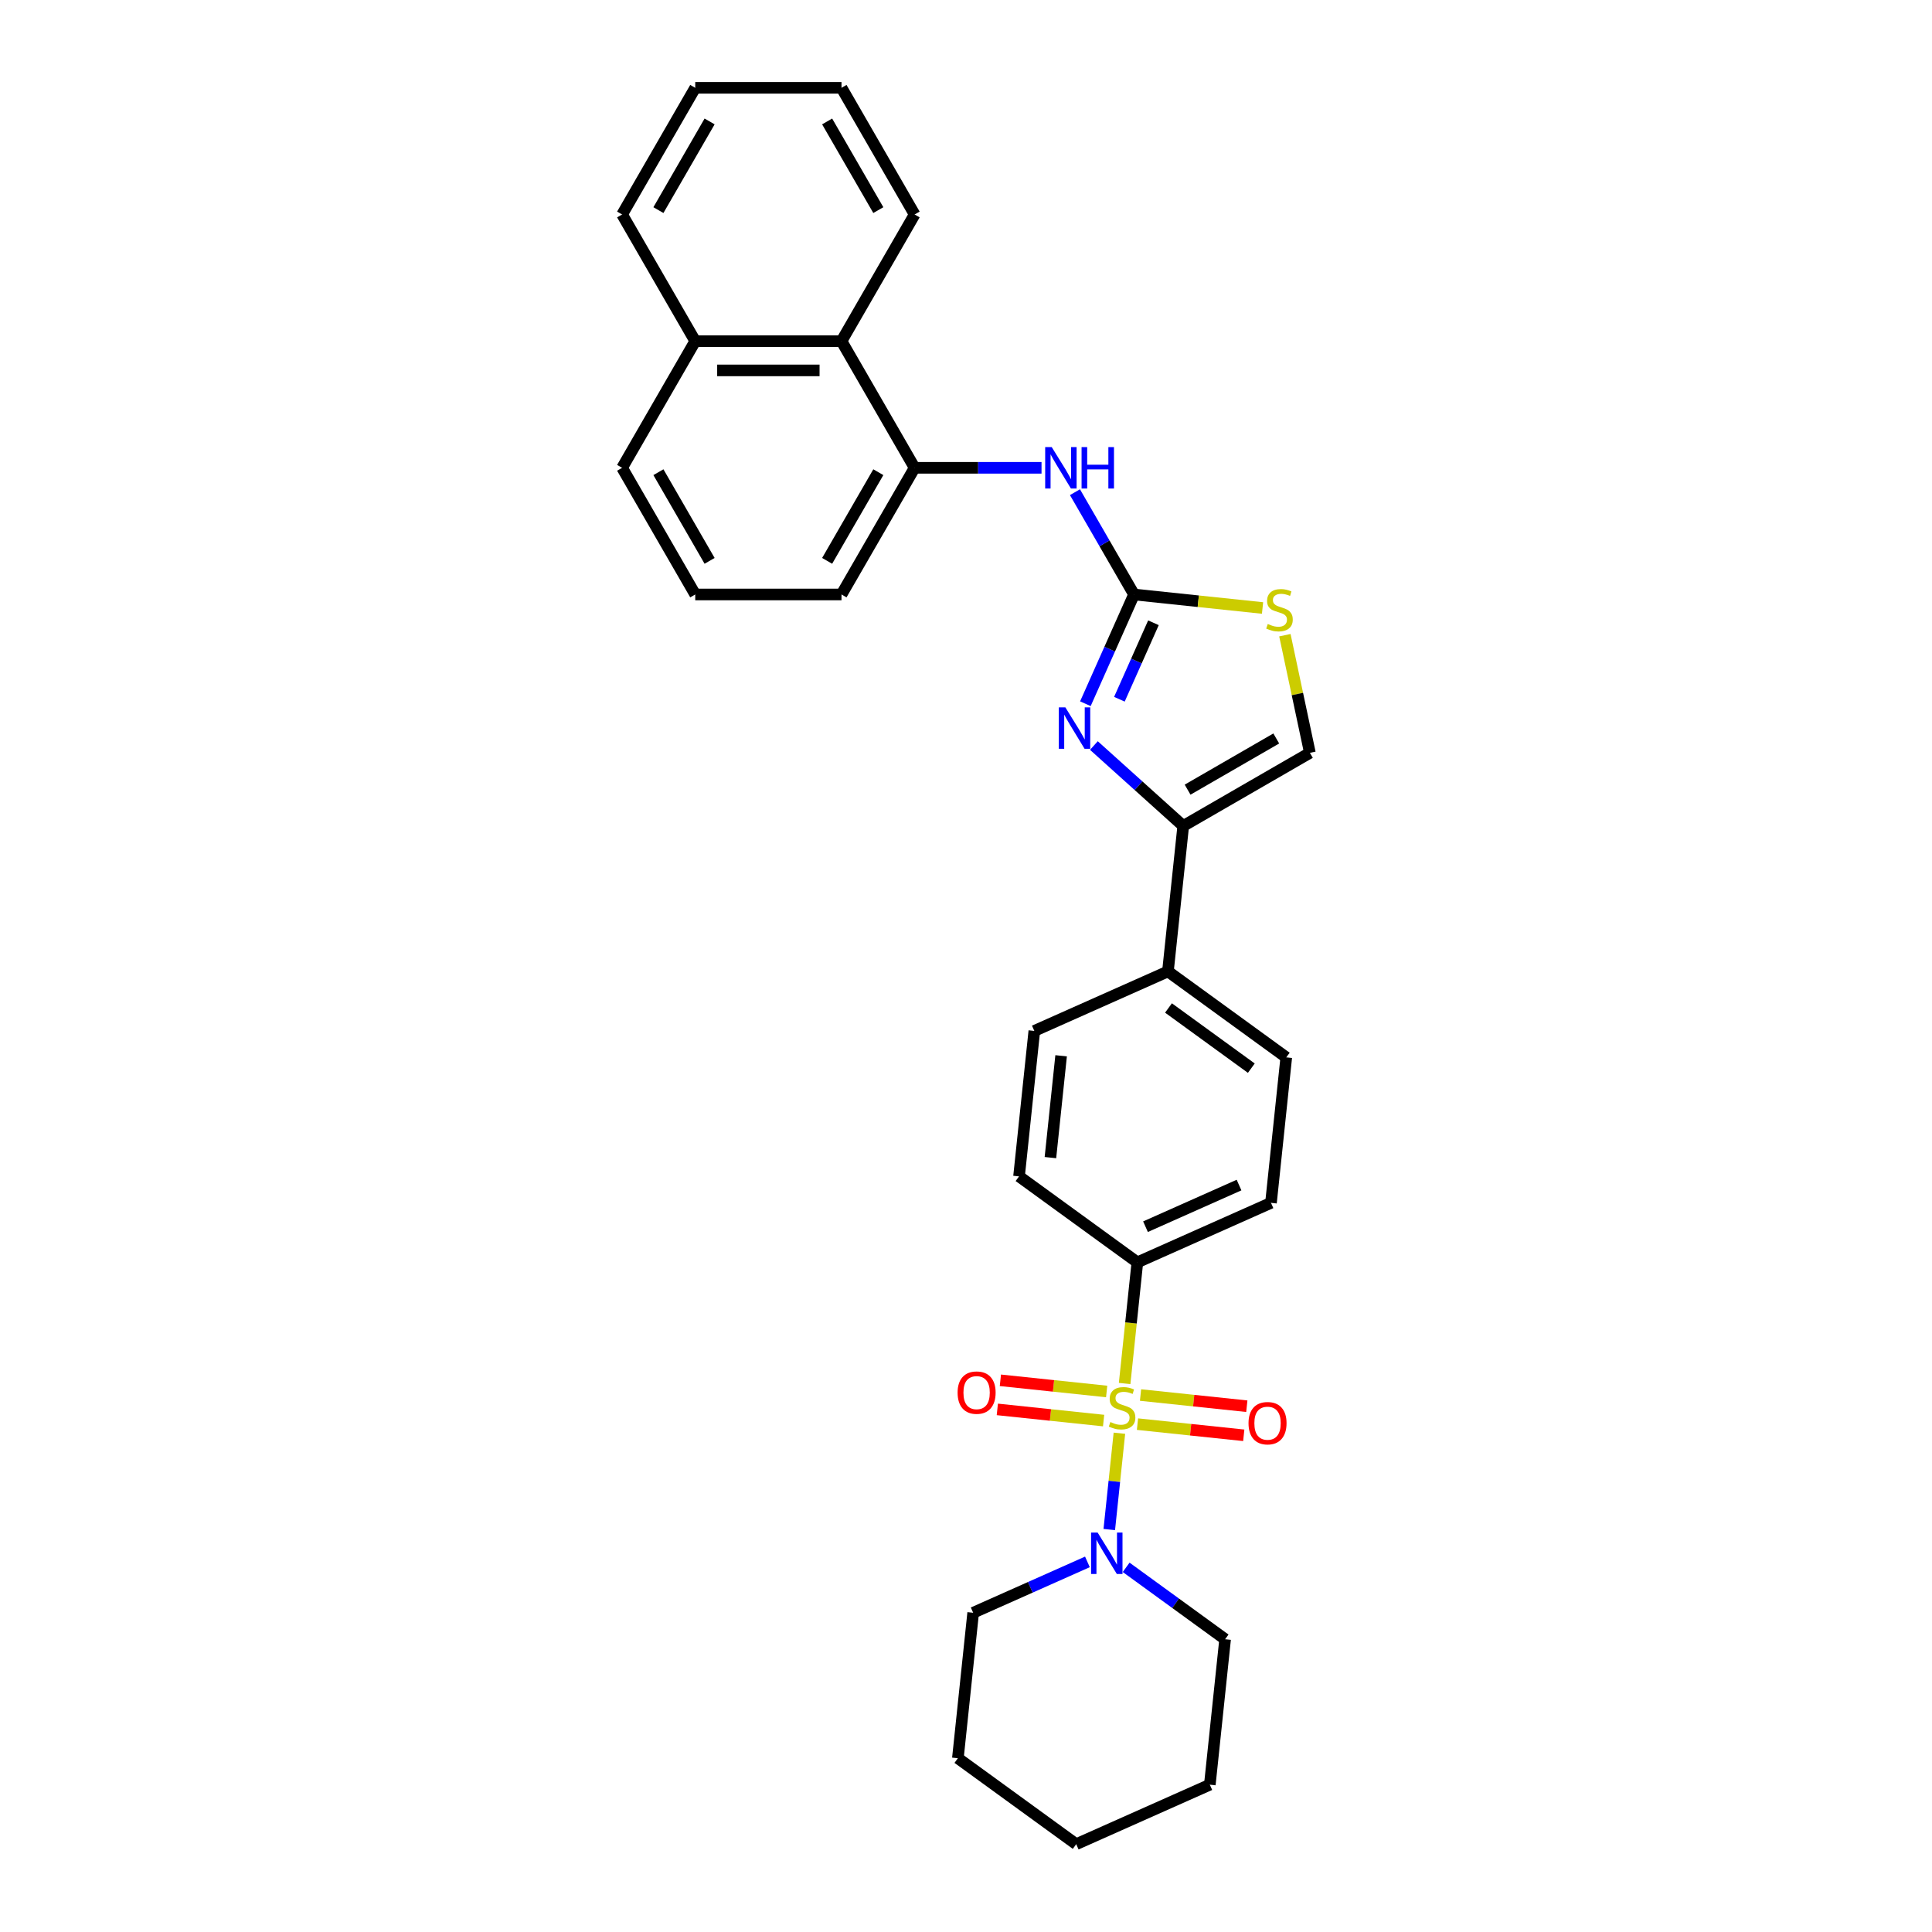 <?xml version='1.0' encoding='iso-8859-1'?>
<svg version='1.1' baseProfile='full'
              xmlns='http://www.w3.org/2000/svg'
                      xmlns:rdkit='http://www.rdkit.org/xml'
                      xmlns:xlink='http://www.w3.org/1999/xlink'
                  xml:space='preserve'
width='1000px' height='1000px' viewBox='0 0 1000 1000'>
<!-- END OF HEADER -->
<rect style='opacity:1.0;fill:#FFFFFF;stroke:none' width='1000' height='1000' x='0' y='0'> </rect>
<path class='bond-3' d='M 579.4,741.834 L 576.78,766.759' style='fill:none;fill-rule:evenodd;stroke:#CCCC00;stroke-width:6px;stroke-linecap:butt;stroke-linejoin:miter;stroke-opacity:1' />
<path class='bond-3' d='M 576.78,766.759 L 574.16,791.685' style='fill:none;fill-rule:evenodd;stroke:#0000FF;stroke-width:6px;stroke-linecap:butt;stroke-linejoin:miter;stroke-opacity:1' />
<path class='bond-7' d='M 582.105,716.094 L 585.4,684.741' style='fill:none;fill-rule:evenodd;stroke:#CCCC00;stroke-width:6px;stroke-linecap:butt;stroke-linejoin:miter;stroke-opacity:1' />
<path class='bond-7' d='M 585.4,684.741 L 588.696,653.387' style='fill:none;fill-rule:evenodd;stroke:#000000;stroke-width:6px;stroke-linecap:butt;stroke-linejoin:miter;stroke-opacity:1' />
<path class='bond-9' d='M 572.807,720.226 L 545.303,717.335' style='fill:none;fill-rule:evenodd;stroke:#CCCC00;stroke-width:6px;stroke-linecap:butt;stroke-linejoin:miter;stroke-opacity:1' />
<path class='bond-9' d='M 545.303,717.335 L 517.798,714.444' style='fill:none;fill-rule:evenodd;stroke:#FF0000;stroke-width:6px;stroke-linecap:butt;stroke-linejoin:miter;stroke-opacity:1' />
<path class='bond-9' d='M 571.225,735.284 L 543.72,732.393' style='fill:none;fill-rule:evenodd;stroke:#CCCC00;stroke-width:6px;stroke-linecap:butt;stroke-linejoin:miter;stroke-opacity:1' />
<path class='bond-9' d='M 543.72,732.393 L 516.215,729.502' style='fill:none;fill-rule:evenodd;stroke:#FF0000;stroke-width:6px;stroke-linecap:butt;stroke-linejoin:miter;stroke-opacity:1' />
<path class='bond-10' d='M 588.758,737.127 L 616.262,740.018' style='fill:none;fill-rule:evenodd;stroke:#CCCC00;stroke-width:6px;stroke-linecap:butt;stroke-linejoin:miter;stroke-opacity:1' />
<path class='bond-10' d='M 616.262,740.018 L 643.767,742.909' style='fill:none;fill-rule:evenodd;stroke:#FF0000;stroke-width:6px;stroke-linecap:butt;stroke-linejoin:miter;stroke-opacity:1' />
<path class='bond-10' d='M 590.34,722.069 L 617.845,724.96' style='fill:none;fill-rule:evenodd;stroke:#CCCC00;stroke-width:6px;stroke-linecap:butt;stroke-linejoin:miter;stroke-opacity:1' />
<path class='bond-10' d='M 617.845,724.96 L 645.35,727.851' style='fill:none;fill-rule:evenodd;stroke:#FF0000;stroke-width:6px;stroke-linecap:butt;stroke-linejoin:miter;stroke-opacity:1' />
<path class='bond-0' d='M 566.199,385.887 L 589.317,406.702' style='fill:none;fill-rule:evenodd;stroke:#0000FF;stroke-width:6px;stroke-linecap:butt;stroke-linejoin:miter;stroke-opacity:1' />
<path class='bond-0' d='M 589.317,406.702 L 612.436,427.518' style='fill:none;fill-rule:evenodd;stroke:#000000;stroke-width:6px;stroke-linecap:butt;stroke-linejoin:miter;stroke-opacity:1' />
<path class='bond-1' d='M 561.792,364.249 L 574.38,335.976' style='fill:none;fill-rule:evenodd;stroke:#0000FF;stroke-width:6px;stroke-linecap:butt;stroke-linejoin:miter;stroke-opacity:1' />
<path class='bond-1' d='M 574.38,335.976 L 586.968,307.702' style='fill:none;fill-rule:evenodd;stroke:#000000;stroke-width:6px;stroke-linecap:butt;stroke-linejoin:miter;stroke-opacity:1' />
<path class='bond-1' d='M 579.4,361.926 L 588.212,342.134' style='fill:none;fill-rule:evenodd;stroke:#0000FF;stroke-width:6px;stroke-linecap:butt;stroke-linejoin:miter;stroke-opacity:1' />
<path class='bond-1' d='M 588.212,342.134 L 597.023,322.343' style='fill:none;fill-rule:evenodd;stroke:#000000;stroke-width:6px;stroke-linecap:butt;stroke-linejoin:miter;stroke-opacity:1' />
<path class='bond-5' d='M 586.968,307.702 L 571.683,281.227' style='fill:none;fill-rule:evenodd;stroke:#000000;stroke-width:6px;stroke-linecap:butt;stroke-linejoin:miter;stroke-opacity:1' />
<path class='bond-5' d='M 571.683,281.227 L 556.397,254.753' style='fill:none;fill-rule:evenodd;stroke:#0000FF;stroke-width:6px;stroke-linecap:butt;stroke-linejoin:miter;stroke-opacity:1' />
<path class='bond-32' d='M 586.968,307.702 L 620.229,311.198' style='fill:none;fill-rule:evenodd;stroke:#000000;stroke-width:6px;stroke-linecap:butt;stroke-linejoin:miter;stroke-opacity:1' />
<path class='bond-32' d='M 620.229,311.198 L 653.491,314.694' style='fill:none;fill-rule:evenodd;stroke:#CCCC00;stroke-width:6px;stroke-linecap:butt;stroke-linejoin:miter;stroke-opacity:1' />
<path class='bond-2' d='M 612.436,427.518 L 604.522,502.807' style='fill:none;fill-rule:evenodd;stroke:#000000;stroke-width:6px;stroke-linecap:butt;stroke-linejoin:miter;stroke-opacity:1' />
<path class='bond-6' d='M 612.436,427.518 L 677.997,389.666' style='fill:none;fill-rule:evenodd;stroke:#000000;stroke-width:6px;stroke-linecap:butt;stroke-linejoin:miter;stroke-opacity:1' />
<path class='bond-6' d='M 614.699,408.728 L 660.593,382.231' style='fill:none;fill-rule:evenodd;stroke:#000000;stroke-width:6px;stroke-linecap:butt;stroke-linejoin:miter;stroke-opacity:1' />
<path class='bond-18' d='M 562.846,808.429 L 533.278,821.593' style='fill:none;fill-rule:evenodd;stroke:#0000FF;stroke-width:6px;stroke-linecap:butt;stroke-linejoin:miter;stroke-opacity:1' />
<path class='bond-18' d='M 533.278,821.593 L 503.71,834.758' style='fill:none;fill-rule:evenodd;stroke:#000000;stroke-width:6px;stroke-linecap:butt;stroke-linejoin:miter;stroke-opacity:1' />
<path class='bond-19' d='M 582.892,811.248 L 608.504,829.856' style='fill:none;fill-rule:evenodd;stroke:#0000FF;stroke-width:6px;stroke-linecap:butt;stroke-linejoin:miter;stroke-opacity:1' />
<path class='bond-19' d='M 608.504,829.856 L 634.115,848.464' style='fill:none;fill-rule:evenodd;stroke:#000000;stroke-width:6px;stroke-linecap:butt;stroke-linejoin:miter;stroke-opacity:1' />
<path class='bond-4' d='M 665.054,328.773 L 671.526,359.219' style='fill:none;fill-rule:evenodd;stroke:#CCCC00;stroke-width:6px;stroke-linecap:butt;stroke-linejoin:miter;stroke-opacity:1' />
<path class='bond-4' d='M 671.526,359.219 L 677.997,389.666' style='fill:none;fill-rule:evenodd;stroke:#000000;stroke-width:6px;stroke-linecap:butt;stroke-linejoin:miter;stroke-opacity:1' />
<path class='bond-8' d='M 539.092,242.14 L 506.252,242.14' style='fill:none;fill-rule:evenodd;stroke:#0000FF;stroke-width:6px;stroke-linecap:butt;stroke-linejoin:miter;stroke-opacity:1' />
<path class='bond-8' d='M 506.252,242.14 L 473.411,242.14' style='fill:none;fill-rule:evenodd;stroke:#000000;stroke-width:6px;stroke-linecap:butt;stroke-linejoin:miter;stroke-opacity:1' />
<path class='bond-13' d='M 588.696,653.387 L 657.855,622.595' style='fill:none;fill-rule:evenodd;stroke:#000000;stroke-width:6px;stroke-linecap:butt;stroke-linejoin:miter;stroke-opacity:1' />
<path class='bond-13' d='M 592.911,634.936 L 641.323,613.382' style='fill:none;fill-rule:evenodd;stroke:#000000;stroke-width:6px;stroke-linecap:butt;stroke-linejoin:miter;stroke-opacity:1' />
<path class='bond-14' d='M 588.696,653.387 L 527.45,608.889' style='fill:none;fill-rule:evenodd;stroke:#000000;stroke-width:6px;stroke-linecap:butt;stroke-linejoin:miter;stroke-opacity:1' />
<path class='bond-12' d='M 473.411,242.14 L 435.559,176.578' style='fill:none;fill-rule:evenodd;stroke:#000000;stroke-width:6px;stroke-linecap:butt;stroke-linejoin:miter;stroke-opacity:1' />
<path class='bond-20' d='M 473.411,242.14 L 435.559,307.702' style='fill:none;fill-rule:evenodd;stroke:#000000;stroke-width:6px;stroke-linecap:butt;stroke-linejoin:miter;stroke-opacity:1' />
<path class='bond-20' d='M 454.621,244.404 L 428.125,290.298' style='fill:none;fill-rule:evenodd;stroke:#000000;stroke-width:6px;stroke-linecap:butt;stroke-linejoin:miter;stroke-opacity:1' />
<path class='bond-11' d='M 604.522,502.807 L 535.363,533.599' style='fill:none;fill-rule:evenodd;stroke:#000000;stroke-width:6px;stroke-linecap:butt;stroke-linejoin:miter;stroke-opacity:1' />
<path class='bond-30' d='M 604.522,502.807 L 665.768,547.305' style='fill:none;fill-rule:evenodd;stroke:#000000;stroke-width:6px;stroke-linecap:butt;stroke-linejoin:miter;stroke-opacity:1' />
<path class='bond-30' d='M 604.81,521.731 L 647.682,552.88' style='fill:none;fill-rule:evenodd;stroke:#000000;stroke-width:6px;stroke-linecap:butt;stroke-linejoin:miter;stroke-opacity:1' />
<path class='bond-17' d='M 435.559,176.578 L 359.855,176.578' style='fill:none;fill-rule:evenodd;stroke:#000000;stroke-width:6px;stroke-linecap:butt;stroke-linejoin:miter;stroke-opacity:1' />
<path class='bond-17' d='M 424.203,191.719 L 371.21,191.719' style='fill:none;fill-rule:evenodd;stroke:#000000;stroke-width:6px;stroke-linecap:butt;stroke-linejoin:miter;stroke-opacity:1' />
<path class='bond-22' d='M 435.559,176.578 L 473.411,111.016' style='fill:none;fill-rule:evenodd;stroke:#000000;stroke-width:6px;stroke-linecap:butt;stroke-linejoin:miter;stroke-opacity:1' />
<path class='bond-15' d='M 657.855,622.595 L 665.768,547.305' style='fill:none;fill-rule:evenodd;stroke:#000000;stroke-width:6px;stroke-linecap:butt;stroke-linejoin:miter;stroke-opacity:1' />
<path class='bond-16' d='M 527.45,608.889 L 535.363,533.599' style='fill:none;fill-rule:evenodd;stroke:#000000;stroke-width:6px;stroke-linecap:butt;stroke-linejoin:miter;stroke-opacity:1' />
<path class='bond-16' d='M 543.695,599.178 L 549.234,546.475' style='fill:none;fill-rule:evenodd;stroke:#000000;stroke-width:6px;stroke-linecap:butt;stroke-linejoin:miter;stroke-opacity:1' />
<path class='bond-24' d='M 359.855,176.578 L 322.003,111.016' style='fill:none;fill-rule:evenodd;stroke:#000000;stroke-width:6px;stroke-linecap:butt;stroke-linejoin:miter;stroke-opacity:1' />
<path class='bond-33' d='M 359.855,176.578 L 322.003,242.14' style='fill:none;fill-rule:evenodd;stroke:#000000;stroke-width:6px;stroke-linecap:butt;stroke-linejoin:miter;stroke-opacity:1' />
<path class='bond-26' d='M 503.71,834.758 L 495.797,910.048' style='fill:none;fill-rule:evenodd;stroke:#000000;stroke-width:6px;stroke-linecap:butt;stroke-linejoin:miter;stroke-opacity:1' />
<path class='bond-25' d='M 634.115,848.464 L 626.202,923.754' style='fill:none;fill-rule:evenodd;stroke:#000000;stroke-width:6px;stroke-linecap:butt;stroke-linejoin:miter;stroke-opacity:1' />
<path class='bond-21' d='M 435.559,307.702 L 359.855,307.702' style='fill:none;fill-rule:evenodd;stroke:#000000;stroke-width:6px;stroke-linecap:butt;stroke-linejoin:miter;stroke-opacity:1' />
<path class='bond-23' d='M 359.855,307.702 L 322.003,242.14' style='fill:none;fill-rule:evenodd;stroke:#000000;stroke-width:6px;stroke-linecap:butt;stroke-linejoin:miter;stroke-opacity:1' />
<path class='bond-23' d='M 367.289,290.298 L 340.793,244.404' style='fill:none;fill-rule:evenodd;stroke:#000000;stroke-width:6px;stroke-linecap:butt;stroke-linejoin:miter;stroke-opacity:1' />
<path class='bond-27' d='M 473.411,111.016 L 435.559,45.455' style='fill:none;fill-rule:evenodd;stroke:#000000;stroke-width:6px;stroke-linecap:butt;stroke-linejoin:miter;stroke-opacity:1' />
<path class='bond-27' d='M 454.621,108.753 L 428.125,62.859' style='fill:none;fill-rule:evenodd;stroke:#000000;stroke-width:6px;stroke-linecap:butt;stroke-linejoin:miter;stroke-opacity:1' />
<path class='bond-34' d='M 322.003,111.016 L 359.855,45.455' style='fill:none;fill-rule:evenodd;stroke:#000000;stroke-width:6px;stroke-linecap:butt;stroke-linejoin:miter;stroke-opacity:1' />
<path class='bond-34' d='M 340.793,108.753 L 367.289,62.859' style='fill:none;fill-rule:evenodd;stroke:#000000;stroke-width:6px;stroke-linecap:butt;stroke-linejoin:miter;stroke-opacity:1' />
<path class='bond-29' d='M 626.202,923.754 L 557.043,954.545' style='fill:none;fill-rule:evenodd;stroke:#000000;stroke-width:6px;stroke-linecap:butt;stroke-linejoin:miter;stroke-opacity:1' />
<path class='bond-31' d='M 495.797,910.048 L 557.043,954.545' style='fill:none;fill-rule:evenodd;stroke:#000000;stroke-width:6px;stroke-linecap:butt;stroke-linejoin:miter;stroke-opacity:1' />
<path class='bond-28' d='M 435.559,45.455 L 359.855,45.455' style='fill:none;fill-rule:evenodd;stroke:#000000;stroke-width:6px;stroke-linecap:butt;stroke-linejoin:miter;stroke-opacity:1' />
<path  class='atom-0' d='M 574.726 736.035
Q 574.968 736.126, 575.968 736.55
Q 576.967 736.974, 578.057 737.246
Q 579.178 737.488, 580.268 737.488
Q 582.297 737.488, 583.478 736.519
Q 584.659 735.52, 584.659 733.794
Q 584.659 732.613, 584.053 731.886
Q 583.478 731.16, 582.569 730.766
Q 581.661 730.372, 580.147 729.918
Q 578.239 729.343, 577.088 728.798
Q 575.968 728.252, 575.15 727.102
Q 574.363 725.951, 574.363 724.013
Q 574.363 721.318, 576.18 719.652
Q 578.027 717.987, 581.661 717.987
Q 584.144 717.987, 586.96 719.168
L 586.263 721.5
Q 583.689 720.44, 581.751 720.44
Q 579.662 720.44, 578.511 721.318
Q 577.361 722.166, 577.391 723.65
Q 577.391 724.8, 577.966 725.497
Q 578.572 726.193, 579.42 726.587
Q 580.298 726.981, 581.751 727.435
Q 583.689 728.041, 584.84 728.646
Q 585.991 729.252, 586.809 730.493
Q 587.656 731.705, 587.656 733.794
Q 587.656 736.762, 585.658 738.367
Q 583.689 739.941, 580.389 739.941
Q 578.481 739.941, 577.028 739.517
Q 575.604 739.124, 573.908 738.427
L 574.726 736.035
' fill='#CCCC00'/>
<path  class='atom-1' d='M 551.437 366.142
L 558.462 377.498
Q 559.159 378.618, 560.279 380.647
Q 561.4 382.676, 561.46 382.797
L 561.46 366.142
L 564.307 366.142
L 564.307 387.581
L 561.37 387.581
L 553.829 375.166
Q 552.951 373.712, 552.012 372.047
Q 551.104 370.381, 550.831 369.867
L 550.831 387.581
L 548.046 387.581
L 548.046 366.142
L 551.437 366.142
' fill='#0000FF'/>
<path  class='atom-4' d='M 568.13 793.246
L 575.155 804.602
Q 575.852 805.722, 576.972 807.751
Q 578.093 809.78, 578.153 809.901
L 578.153 793.246
L 581 793.246
L 581 814.686
L 578.063 814.686
L 570.522 802.27
Q 569.644 800.817, 568.705 799.151
Q 567.797 797.486, 567.524 796.971
L 567.524 814.686
L 564.739 814.686
L 564.739 793.246
L 568.13 793.246
' fill='#0000FF'/>
<path  class='atom-5' d='M 656.201 322.974
Q 656.444 323.065, 657.443 323.489
Q 658.442 323.913, 659.532 324.185
Q 660.653 324.427, 661.743 324.427
Q 663.772 324.427, 664.953 323.458
Q 666.134 322.459, 666.134 320.733
Q 666.134 319.552, 665.528 318.825
Q 664.953 318.099, 664.044 317.705
Q 663.136 317.311, 661.622 316.857
Q 659.714 316.282, 658.563 315.737
Q 657.443 315.192, 656.625 314.041
Q 655.838 312.89, 655.838 310.952
Q 655.838 308.257, 657.655 306.592
Q 659.502 304.926, 663.136 304.926
Q 665.619 304.926, 668.435 306.107
L 667.739 308.439
Q 665.165 307.379, 663.227 307.379
Q 661.137 307.379, 659.986 308.257
Q 658.836 309.105, 658.866 310.589
Q 658.866 311.739, 659.441 312.436
Q 660.047 313.132, 660.895 313.526
Q 661.773 313.92, 663.227 314.374
Q 665.165 314.98, 666.315 315.585
Q 667.466 316.191, 668.284 317.432
Q 669.132 318.644, 669.132 320.733
Q 669.132 323.701, 667.133 325.306
Q 665.165 326.88, 661.864 326.88
Q 659.956 326.88, 658.503 326.456
Q 657.079 326.063, 655.384 325.366
L 656.201 322.974
' fill='#CCCC00'/>
<path  class='atom-6' d='M 544.377 231.421
L 551.402 242.776
Q 552.098 243.897, 553.219 245.926
Q 554.339 247.954, 554.4 248.076
L 554.4 231.421
L 557.246 231.421
L 557.246 252.86
L 554.309 252.86
L 546.769 240.445
Q 545.891 238.991, 544.952 237.326
Q 544.044 235.66, 543.771 235.145
L 543.771 252.86
L 540.985 252.86
L 540.985 231.421
L 544.377 231.421
' fill='#0000FF'/>
<path  class='atom-6' d='M 559.82 231.421
L 562.727 231.421
L 562.727 240.535
L 573.689 240.535
L 573.689 231.421
L 576.596 231.421
L 576.596 252.86
L 573.689 252.86
L 573.689 242.958
L 562.727 242.958
L 562.727 252.86
L 559.82 252.86
L 559.82 231.421
' fill='#0000FF'/>
<path  class='atom-10' d='M 495.651 720.824
Q 495.651 715.676, 498.195 712.799
Q 500.739 709.922, 505.493 709.922
Q 510.247 709.922, 512.791 712.799
Q 515.334 715.676, 515.334 720.824
Q 515.334 726.032, 512.76 729
Q 510.186 731.937, 505.493 731.937
Q 500.769 731.937, 498.195 729
Q 495.651 726.062, 495.651 720.824
M 505.493 729.515
Q 508.763 729.515, 510.52 727.334
Q 512.306 725.124, 512.306 720.824
Q 512.306 716.615, 510.52 714.495
Q 508.763 712.345, 505.493 712.345
Q 502.222 712.345, 500.436 714.465
Q 498.679 716.584, 498.679 720.824
Q 498.679 725.154, 500.436 727.334
Q 502.222 729.515, 505.493 729.515
' fill='#FF0000'/>
<path  class='atom-11' d='M 646.231 736.65
Q 646.231 731.502, 648.774 728.626
Q 651.318 725.749, 656.072 725.749
Q 660.826 725.749, 663.37 728.626
Q 665.914 731.502, 665.914 736.65
Q 665.914 741.859, 663.34 744.826
Q 660.766 747.764, 656.072 747.764
Q 651.348 747.764, 648.774 744.826
Q 646.231 741.889, 646.231 736.65
M 656.072 745.341
Q 659.343 745.341, 661.099 743.161
Q 662.886 740.95, 662.886 736.65
Q 662.886 732.441, 661.099 730.321
Q 659.343 728.171, 656.072 728.171
Q 652.802 728.171, 651.015 730.291
Q 649.259 732.411, 649.259 736.65
Q 649.259 740.981, 651.015 743.161
Q 652.802 745.341, 656.072 745.341
' fill='#FF0000'/>
</svg>
